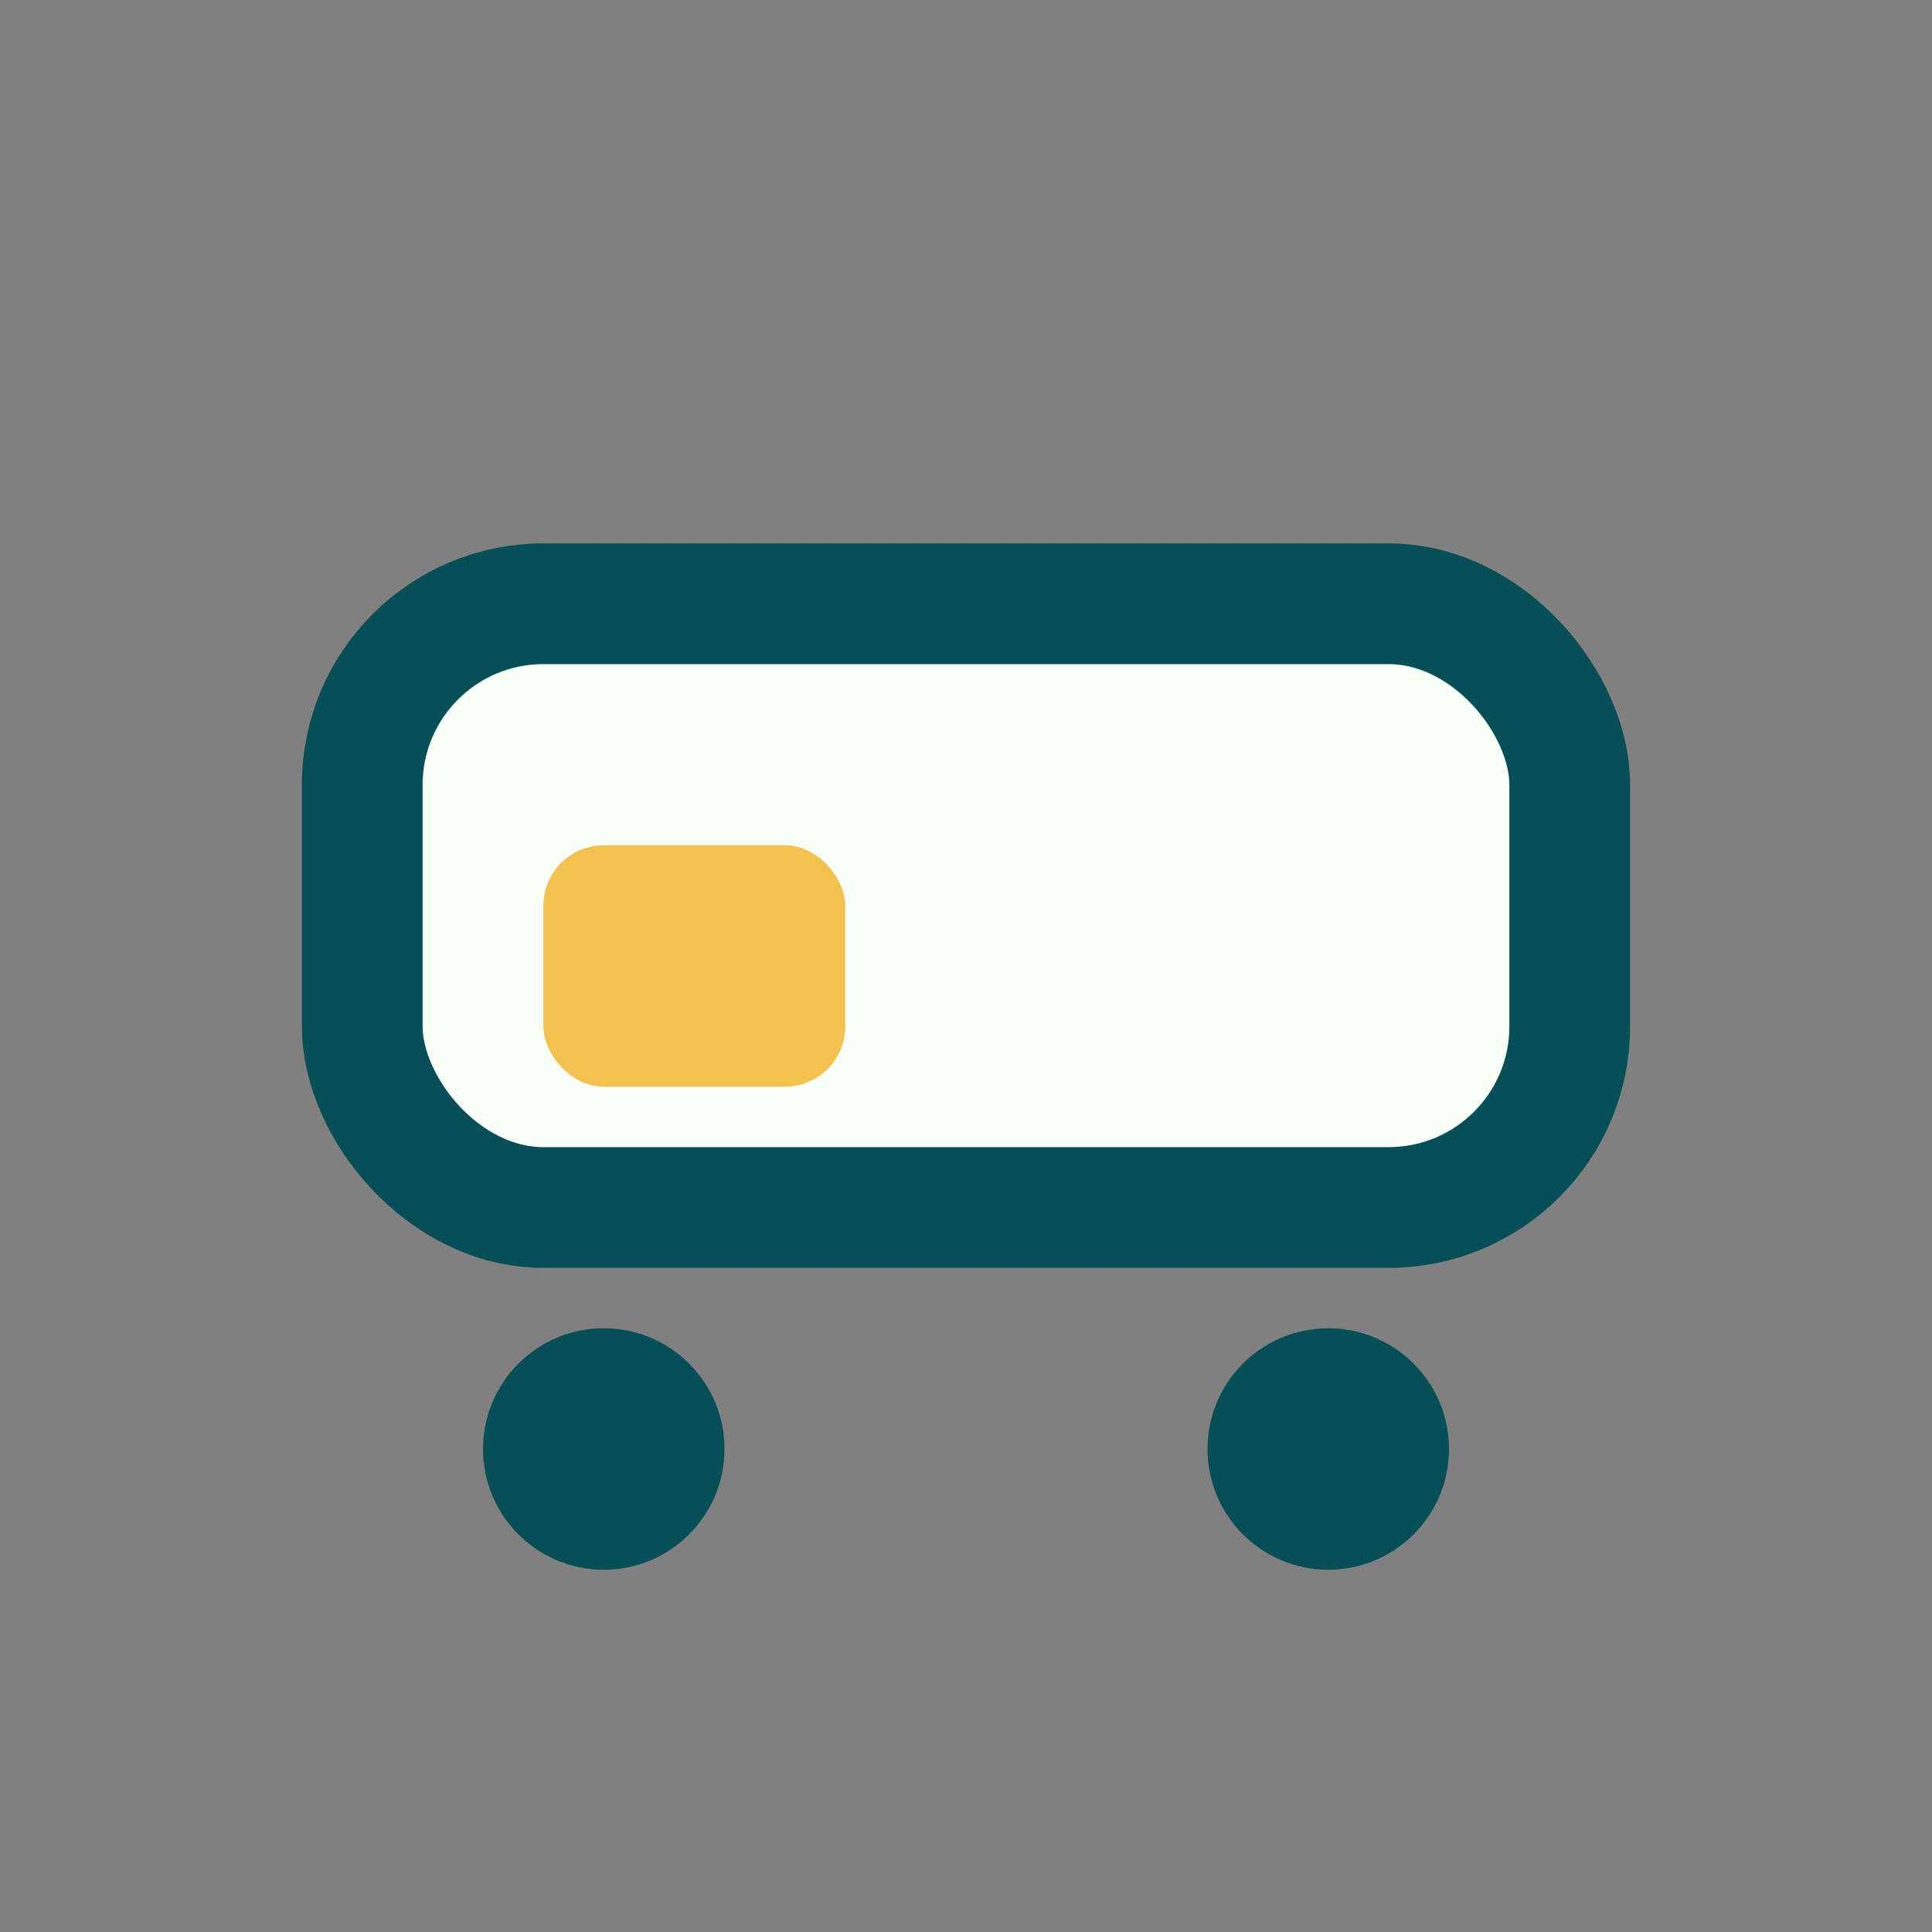 <?xml version="1.0" encoding="UTF-8"?>
<svg xmlns="http://www.w3.org/2000/svg" width="32" height="32" viewBox="0 0 32 32"><rect x="0" y="0" width="32" height="32" fill="#808080" stroke="none"/><rect x="6" y="10" width="20" height="10" rx="3" fill="#F7FFF7" stroke="#074F57" stroke-width="2"/><rect x="9" y="14" width="5" height="4" rx="1" fill="#F2C14E"/><circle cx="10" cy="24" r="2" fill="#074F57"/><circle cx="22" cy="24" r="2" fill="#074F57"/></svg>